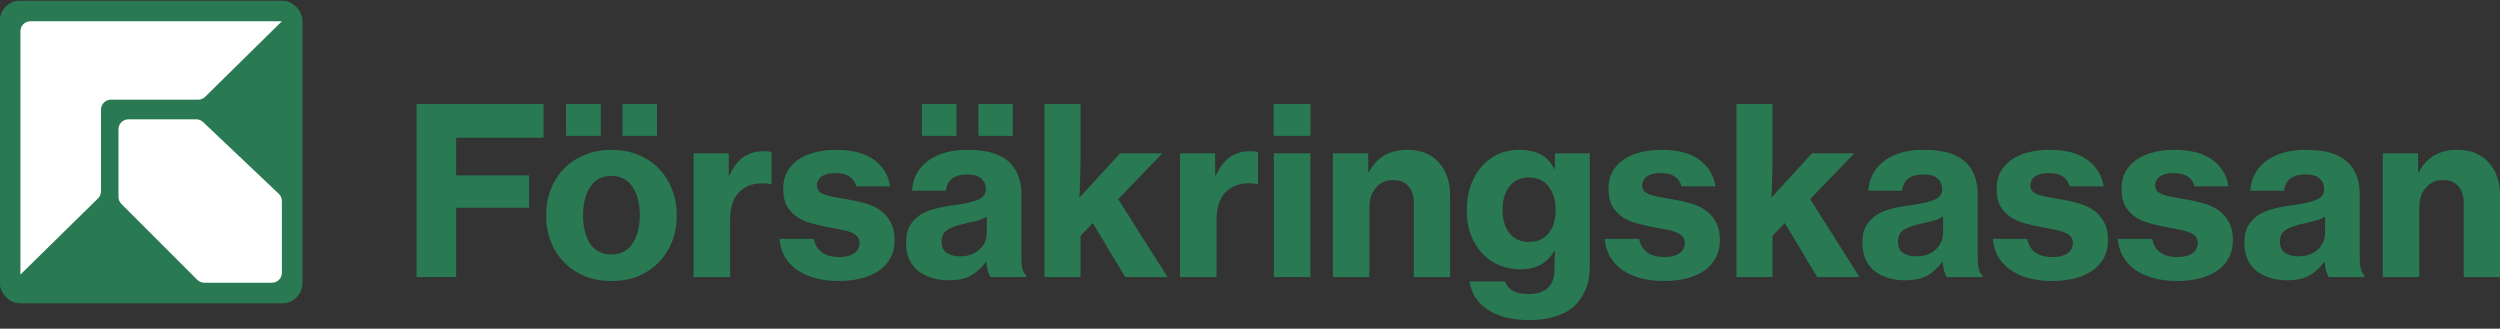<?xml version="1.0" encoding="UTF-8"?>
<svg xmlns="http://www.w3.org/2000/svg" width="251" height="33" viewBox="0 0 251 33" fill="none">
  <rect x="0" y="0" width="251" height="33" fill="#333333" stroke="none"/>
  <path d="M41.826 10.442H54.576V13.828H45.796V17.611H53.128V20.856H45.796V27.815H41.826V10.442Z" fill="#297952"></path>
  <path d="M61.411 28.212C60.414 28.212 59.511 28.049 58.702 27.722C57.892 27.379 57.2 26.912 56.624 26.32C56.048 25.729 55.604 25.036 55.293 24.242C54.981 23.433 54.826 22.561 54.826 21.627C54.826 20.693 54.981 19.829 55.293 19.035C55.604 18.226 56.048 17.525 56.624 16.933C57.2 16.342 57.892 15.883 58.702 15.556C59.511 15.213 60.414 15.042 61.411 15.042C62.391 15.042 63.286 15.213 64.096 15.556C64.906 15.883 65.591 16.342 66.151 16.933C66.727 17.525 67.171 18.226 67.482 19.035C67.793 19.829 67.949 20.693 67.949 21.627C67.949 22.561 67.793 23.433 67.482 24.242C67.171 25.036 66.727 25.729 66.151 26.32C65.591 26.912 64.906 27.379 64.096 27.722C63.286 28.049 62.391 28.212 61.411 28.212ZM61.387 25.55C62.306 25.55 63.006 25.192 63.489 24.476C63.987 23.744 64.236 22.794 64.236 21.627C64.236 20.444 63.987 19.486 63.489 18.755C63.006 18.023 62.306 17.657 61.387 17.657C60.453 17.657 59.745 18.023 59.262 18.755C58.78 19.486 58.538 20.444 58.538 21.627C58.538 22.794 58.78 23.744 59.262 24.476C59.745 25.192 60.453 25.55 61.387 25.55ZM62.508 10.442H65.964V13.641H62.508V10.442ZM56.834 10.442H60.313V13.641H56.834V10.442Z" fill="#297952"></path>
  <path d="M73.163 17.611H73.234C73.638 16.739 74.121 16.116 74.681 15.742C75.242 15.369 75.911 15.182 76.689 15.182C77.063 15.182 77.32 15.213 77.46 15.275V18.475H77.367C77.102 18.428 76.845 18.405 76.596 18.405C75.6 18.389 74.798 18.692 74.191 19.315C73.599 19.922 73.304 20.833 73.304 22.047V27.815H69.638V15.392H73.163V17.611Z" fill="#297952"></path>
  <path d="M84.215 28.212C83.312 28.212 82.502 28.111 81.786 27.908C81.07 27.706 80.455 27.418 79.941 27.044C79.443 26.671 79.046 26.227 78.751 25.713C78.47 25.184 78.307 24.608 78.26 23.985H81.716C81.825 24.577 82.09 25.028 82.51 25.34C82.946 25.651 83.522 25.807 84.238 25.807C84.892 25.807 85.398 25.682 85.756 25.433C86.114 25.184 86.293 24.834 86.293 24.382C86.293 24.102 86.207 23.876 86.036 23.705C85.865 23.534 85.631 23.394 85.335 23.285C85.04 23.176 84.697 23.09 84.308 23.028C83.934 22.95 83.53 22.872 83.094 22.794C82.533 22.686 81.989 22.561 81.459 22.421C80.93 22.281 80.455 22.071 80.035 21.79C79.614 21.51 79.272 21.144 79.007 20.693C78.758 20.241 78.634 19.65 78.634 18.918C78.634 18.28 78.766 17.72 79.031 17.237C79.311 16.754 79.684 16.35 80.151 16.023C80.618 15.696 81.171 15.455 81.809 15.299C82.448 15.128 83.133 15.042 83.864 15.042C85.592 15.042 86.9 15.384 87.787 16.07C88.675 16.739 89.204 17.618 89.375 18.708H85.966C85.732 17.821 85.032 17.377 83.864 17.377C83.304 17.377 82.852 17.486 82.51 17.704C82.183 17.922 82.02 18.233 82.02 18.638C82.02 18.872 82.097 19.066 82.253 19.222C82.409 19.362 82.627 19.479 82.907 19.572C83.187 19.666 83.514 19.743 83.888 19.806C84.261 19.868 84.658 19.938 85.079 20.016C85.639 20.109 86.199 20.234 86.76 20.389C87.32 20.529 87.826 20.747 88.278 21.043C88.729 21.339 89.095 21.736 89.375 22.234C89.671 22.717 89.819 23.347 89.819 24.125C89.819 24.795 89.679 25.387 89.398 25.9C89.118 26.414 88.729 26.842 88.231 27.184C87.733 27.527 87.141 27.784 86.456 27.955C85.771 28.126 85.024 28.212 84.215 28.212Z" fill="#297952"></path>
  <path d="M99.443 27.815C99.35 27.675 99.264 27.48 99.186 27.231C99.109 26.966 99.054 26.655 99.023 26.297H98.976C98.572 26.873 98.081 27.325 97.505 27.651C96.945 27.978 96.182 28.142 95.217 28.142C94.61 28.142 94.041 28.056 93.512 27.885C92.998 27.729 92.547 27.496 92.158 27.184C91.784 26.873 91.488 26.484 91.27 26.017C91.068 25.534 90.967 24.989 90.967 24.382C90.967 23.697 91.091 23.129 91.341 22.678C91.605 22.226 91.955 21.86 92.391 21.58C92.827 21.3 93.341 21.09 93.932 20.95C94.524 20.794 95.162 20.677 95.847 20.599C96.953 20.444 97.746 20.257 98.229 20.039C98.727 19.821 98.976 19.479 98.976 19.012C98.976 18.56 98.828 18.202 98.533 17.938C98.237 17.657 97.77 17.517 97.132 17.517C96.431 17.517 95.902 17.665 95.544 17.961C95.201 18.257 95.007 18.654 94.96 19.152H91.574C91.59 18.622 91.714 18.109 91.948 17.611C92.181 17.113 92.524 16.677 92.975 16.303C93.427 15.914 93.995 15.61 94.68 15.392C95.365 15.159 96.166 15.042 97.085 15.042C97.879 15.042 98.564 15.104 99.14 15.229C99.716 15.338 100.222 15.525 100.657 15.789C101.311 16.163 101.786 16.669 102.082 17.307C102.393 17.93 102.549 18.661 102.549 19.502V25.877C102.549 26.826 102.705 27.402 103.016 27.605V27.815H99.443ZM96.361 25.737C97.186 25.737 97.84 25.511 98.322 25.06C98.82 24.608 99.07 24.04 99.07 23.355V21.744C98.805 21.915 98.478 22.055 98.089 22.164C97.715 22.258 97.326 22.351 96.921 22.444C96.112 22.616 95.513 22.826 95.123 23.075C94.734 23.324 94.54 23.721 94.54 24.266C94.54 24.811 94.719 25.192 95.077 25.41C95.435 25.628 95.863 25.737 96.361 25.737ZM92.555 10.442H96.034V13.641H92.555V10.442ZM98.229 10.442H101.685V13.641H98.229V10.442Z" fill="#297952"></path>
  <path d="M109.722 22.398L108.484 23.682V27.815H104.865V10.442H108.484V15.859C108.484 16.778 108.469 17.572 108.438 18.241C108.422 18.91 108.399 19.448 108.368 19.852L112.454 15.392H116.704L112.267 19.992L117.218 27.815H112.968L109.722 22.398Z" fill="#297952"></path>
  <path d="M122.003 17.611H122.073C122.478 16.739 122.961 16.116 123.521 15.742C124.081 15.369 124.751 15.182 125.529 15.182C125.903 15.182 126.16 15.213 126.3 15.275V18.475H126.206C125.942 18.428 125.685 18.405 125.436 18.405C124.439 18.389 123.638 18.692 123.031 19.315C122.439 19.922 122.143 20.833 122.143 22.047V27.815H118.477V15.392H122.003V17.611Z" fill="#297952"></path>
  <path d="M127.87 10.442H131.583V13.641H127.87V10.442ZM127.894 15.392H131.56V27.815H127.894V15.392Z" fill="#297952"></path>
  <path d="M137.371 17.284H137.441C137.83 16.537 138.344 15.976 138.982 15.602C139.636 15.229 140.398 15.042 141.27 15.042C142.64 15.042 143.699 15.462 144.446 16.303C145.209 17.128 145.59 18.241 145.59 19.642V27.815H141.947V20.343C141.947 19.658 141.768 19.113 141.41 18.708C141.068 18.288 140.554 18.078 139.869 18.078C139.153 18.078 138.577 18.334 138.141 18.848C137.705 19.362 137.487 20.016 137.487 20.81V27.815H133.821V15.392H137.371V17.284Z" fill="#297952"></path>
  <path d="M153.521 32.135C151.808 32.135 150.43 31.792 149.387 31.107C148.344 30.438 147.729 29.488 147.543 28.259H151.115C151.24 28.632 151.481 28.936 151.839 29.169C152.213 29.403 152.758 29.52 153.474 29.52C154.346 29.52 154.992 29.309 155.412 28.889C155.848 28.469 156.066 27.877 156.066 27.114V26.858C156.066 26.188 156.089 25.643 156.136 25.223H156.042C155.311 26.437 154.19 27.044 152.68 27.044C151.964 27.044 151.279 26.92 150.625 26.671C149.971 26.406 149.395 26.025 148.897 25.527C148.399 25.013 148.002 24.39 147.706 23.659C147.41 22.927 147.262 22.094 147.262 21.16C147.262 20.257 147.387 19.432 147.636 18.685C147.901 17.922 148.267 17.276 148.734 16.747C149.201 16.202 149.753 15.781 150.391 15.486C151.03 15.19 151.73 15.042 152.493 15.042C153.334 15.042 154.05 15.19 154.641 15.486C155.233 15.781 155.708 16.28 156.066 16.98H156.112V15.392H159.615V26.718C159.615 27.651 159.467 28.445 159.171 29.099C158.891 29.769 158.502 30.329 158.004 30.78C157.459 31.247 156.805 31.59 156.042 31.808C155.28 32.026 154.439 32.135 153.521 32.135ZM153.497 24.289C153.964 24.289 154.361 24.211 154.688 24.055C155.031 23.884 155.311 23.651 155.529 23.355C155.762 23.059 155.926 22.717 156.019 22.328C156.128 21.938 156.183 21.51 156.183 21.043C156.183 20.125 155.957 19.362 155.505 18.755C155.054 18.132 154.377 17.821 153.474 17.821C152.664 17.821 152.026 18.117 151.559 18.708C151.092 19.284 150.858 20.07 150.858 21.067C150.858 22.047 151.092 22.833 151.559 23.425C152.026 24.001 152.672 24.289 153.497 24.289Z" fill="#297952"></path>
  <path d="M167.073 28.212C166.17 28.212 165.361 28.111 164.645 27.908C163.928 27.706 163.314 27.418 162.8 27.044C162.302 26.671 161.905 26.227 161.609 25.713C161.329 25.184 161.165 24.608 161.119 23.985H164.574C164.683 24.577 164.948 25.028 165.368 25.34C165.804 25.651 166.38 25.807 167.096 25.807C167.75 25.807 168.256 25.682 168.614 25.433C168.972 25.184 169.151 24.834 169.151 24.382C169.151 24.102 169.066 23.876 168.894 23.705C168.723 23.534 168.49 23.394 168.194 23.285C167.898 23.176 167.556 23.09 167.166 23.028C166.793 22.95 166.388 22.872 165.952 22.794C165.392 22.686 164.847 22.561 164.318 22.421C163.788 22.281 163.314 22.071 162.893 21.79C162.473 21.51 162.13 21.144 161.866 20.693C161.617 20.241 161.492 19.65 161.492 18.918C161.492 18.28 161.624 17.72 161.889 17.237C162.169 16.754 162.543 16.35 163.01 16.023C163.477 15.696 164.03 15.455 164.668 15.299C165.306 15.128 165.991 15.042 166.723 15.042C168.451 15.042 169.758 15.384 170.646 16.07C171.533 16.739 172.062 17.618 172.234 18.708H168.824C168.591 17.821 167.89 17.377 166.723 17.377C166.162 17.377 165.711 17.486 165.368 17.704C165.041 17.922 164.878 18.233 164.878 18.638C164.878 18.872 164.956 19.066 165.112 19.222C165.267 19.362 165.485 19.479 165.765 19.572C166.046 19.666 166.372 19.743 166.746 19.806C167.12 19.868 167.517 19.938 167.937 20.016C168.497 20.109 169.058 20.234 169.618 20.389C170.179 20.529 170.685 20.747 171.136 21.043C171.588 21.339 171.953 21.736 172.234 22.234C172.529 22.717 172.677 23.347 172.677 24.125C172.677 24.795 172.537 25.387 172.257 25.9C171.977 26.414 171.588 26.842 171.089 27.184C170.591 27.527 170 27.784 169.315 27.955C168.63 28.126 167.883 28.212 167.073 28.212Z" fill="#297952"></path>
  <path d="M179.196 22.398L177.958 23.682V27.815H174.339V10.442H177.958V15.859C177.958 16.778 177.943 17.572 177.912 18.241C177.896 18.91 177.873 19.448 177.842 19.852L181.928 15.392H186.178L181.741 19.992L186.692 27.815H182.442L179.196 22.398Z" fill="#297952"></path>
  <path d="M195.458 27.815C195.365 27.675 195.279 27.48 195.201 27.231C195.123 26.966 195.069 26.655 195.038 26.297H194.991C194.586 26.873 194.096 27.325 193.52 27.651C192.959 27.978 192.197 28.142 191.231 28.142C190.624 28.142 190.056 28.056 189.527 27.885C189.013 27.729 188.562 27.496 188.172 27.184C187.799 26.873 187.503 26.484 187.285 26.017C187.083 25.534 186.982 24.989 186.982 24.382C186.982 23.697 187.106 23.129 187.355 22.678C187.62 22.226 187.97 21.86 188.406 21.58C188.842 21.3 189.356 21.09 189.947 20.95C190.539 20.794 191.177 20.677 191.862 20.599C192.967 20.444 193.761 20.257 194.244 20.039C194.742 19.821 194.991 19.479 194.991 19.012C194.991 18.56 194.843 18.202 194.547 17.938C194.251 17.657 193.784 17.517 193.146 17.517C192.446 17.517 191.916 17.665 191.558 17.961C191.216 18.257 191.021 18.654 190.975 19.152H187.589C187.604 18.622 187.729 18.109 187.962 17.611C188.196 17.113 188.538 16.677 188.99 16.303C189.441 15.914 190.009 15.61 190.694 15.392C191.379 15.159 192.181 15.042 193.1 15.042C193.893 15.042 194.578 15.104 195.154 15.229C195.73 15.338 196.236 15.525 196.672 15.789C197.326 16.163 197.801 16.669 198.097 17.307C198.408 17.93 198.564 18.661 198.564 19.502V25.877C198.564 26.826 198.719 27.402 199.031 27.605V27.815H195.458ZM192.376 25.737C193.201 25.737 193.855 25.511 194.337 25.06C194.835 24.608 195.084 24.04 195.084 23.355V21.744C194.82 21.915 194.493 22.055 194.104 22.164C193.73 22.258 193.341 22.351 192.936 22.444C192.127 22.616 191.527 22.826 191.138 23.075C190.749 23.324 190.554 23.721 190.554 24.266C190.554 24.811 190.733 25.192 191.091 25.41C191.449 25.628 191.877 25.737 192.376 25.737Z" fill="#297952"></path>
  <path d="M206.04 28.212C205.137 28.212 204.328 28.111 203.612 27.908C202.896 27.706 202.281 27.418 201.767 27.044C201.269 26.671 200.872 26.227 200.576 25.713C200.296 25.184 200.132 24.608 200.086 23.985H203.542C203.651 24.577 203.915 25.028 204.336 25.34C204.771 25.651 205.347 25.807 206.063 25.807C206.717 25.807 207.223 25.682 207.581 25.433C207.939 25.184 208.118 24.834 208.118 24.382C208.118 24.102 208.033 23.876 207.861 23.705C207.69 23.534 207.457 23.394 207.161 23.285C206.865 23.176 206.523 23.09 206.134 23.028C205.76 22.95 205.355 22.872 204.919 22.794C204.359 22.686 203.814 22.561 203.285 22.421C202.755 22.281 202.281 22.071 201.86 21.79C201.44 21.51 201.098 21.144 200.833 20.693C200.584 20.241 200.459 19.65 200.459 18.918C200.459 18.28 200.592 17.72 200.856 17.237C201.136 16.754 201.51 16.35 201.977 16.023C202.444 15.696 202.997 15.455 203.635 15.299C204.273 15.128 204.958 15.042 205.69 15.042C207.418 15.042 208.725 15.384 209.613 16.07C210.5 16.739 211.029 17.618 211.201 18.708H207.791C207.558 17.821 206.857 17.377 205.69 17.377C205.129 17.377 204.678 17.486 204.336 17.704C204.009 17.922 203.845 18.233 203.845 18.638C203.845 18.872 203.923 19.066 204.079 19.222C204.234 19.362 204.452 19.479 204.732 19.572C205.013 19.666 205.34 19.743 205.713 19.806C206.087 19.868 206.484 19.938 206.904 20.016C207.465 20.109 208.025 20.234 208.585 20.389C209.146 20.529 209.652 20.747 210.103 21.043C210.555 21.339 210.92 21.736 211.201 22.234C211.496 22.717 211.644 23.347 211.644 24.125C211.644 24.795 211.504 25.387 211.224 25.9C210.944 26.414 210.555 26.842 210.056 27.184C209.558 27.527 208.967 27.784 208.282 27.955C207.597 28.126 206.85 28.212 206.04 28.212Z" fill="#297952"></path>
  <path d="M218.581 28.212C217.678 28.212 216.868 28.111 216.152 27.908C215.436 27.706 214.821 27.418 214.307 27.044C213.809 26.671 213.412 26.227 213.117 25.713C212.836 25.184 212.673 24.608 212.626 23.985H216.082C216.191 24.577 216.456 25.028 216.876 25.34C217.312 25.651 217.888 25.807 218.604 25.807C219.258 25.807 219.764 25.682 220.122 25.433C220.48 25.184 220.659 24.834 220.659 24.382C220.659 24.102 220.573 23.876 220.402 23.705C220.231 23.534 219.997 23.394 219.702 23.285C219.406 23.176 219.063 23.09 218.674 23.028C218.301 22.95 217.896 22.872 217.46 22.794C216.899 22.686 216.355 22.561 215.825 22.421C215.296 22.281 214.821 22.071 214.401 21.79C213.981 21.51 213.638 21.144 213.373 20.693C213.124 20.241 213 19.65 213 18.918C213 18.28 213.132 17.72 213.397 17.237C213.677 16.754 214.051 16.35 214.518 16.023C214.985 15.696 215.537 15.455 216.176 15.299C216.814 15.128 217.499 15.042 218.23 15.042C219.958 15.042 221.266 15.384 222.153 16.07C223.041 16.739 223.57 17.618 223.741 18.708H220.332C220.099 17.821 219.398 17.377 218.23 17.377C217.67 17.377 217.219 17.486 216.876 17.704C216.549 17.922 216.386 18.233 216.386 18.638C216.386 18.872 216.464 19.066 216.619 19.222C216.775 19.362 216.993 19.479 217.273 19.572C217.553 19.666 217.88 19.743 218.254 19.806C218.627 19.868 219.024 19.938 219.445 20.016C220.005 20.109 220.566 20.234 221.126 20.389C221.686 20.529 222.192 20.747 222.644 21.043C223.095 21.339 223.461 21.736 223.741 22.234C224.037 22.717 224.185 23.347 224.185 24.125C224.185 24.795 224.045 25.387 223.765 25.9C223.484 26.414 223.095 26.842 222.597 27.184C222.099 27.527 221.507 27.784 220.822 27.955C220.137 28.126 219.39 28.212 218.581 28.212Z" fill="#297952"></path>
  <path d="M233.809 27.815C233.716 27.675 233.63 27.48 233.553 27.231C233.475 26.966 233.42 26.655 233.389 26.297H233.342C232.938 26.873 232.447 27.325 231.871 27.651C231.311 27.978 230.548 28.142 229.583 28.142C228.976 28.142 228.408 28.056 227.878 27.885C227.365 27.729 226.913 27.496 226.524 27.184C226.15 26.873 225.854 26.484 225.637 26.017C225.434 25.534 225.333 24.989 225.333 24.382C225.333 23.697 225.458 23.129 225.707 22.678C225.971 22.226 226.322 21.86 226.757 21.58C227.193 21.3 227.707 21.09 228.299 20.95C228.89 20.794 229.528 20.677 230.213 20.599C231.319 20.444 232.113 20.257 232.595 20.039C233.093 19.821 233.342 19.479 233.342 19.012C233.342 18.56 233.194 18.202 232.899 17.938C232.603 17.657 232.136 17.517 231.498 17.517C230.797 17.517 230.268 17.665 229.91 17.961C229.567 18.257 229.373 18.654 229.326 19.152H225.94C225.956 18.622 226.08 18.109 226.314 17.611C226.547 17.113 226.89 16.677 227.341 16.303C227.793 15.914 228.361 15.61 229.046 15.392C229.731 15.159 230.532 15.042 231.451 15.042C232.245 15.042 232.93 15.104 233.506 15.229C234.082 15.338 234.588 15.525 235.024 15.789C235.677 16.163 236.152 16.669 236.448 17.307C236.759 17.93 236.915 18.661 236.915 19.502V25.877C236.915 26.826 237.071 27.402 237.382 27.605V27.815H233.809ZM230.727 25.737C231.552 25.737 232.206 25.511 232.689 25.06C233.187 24.608 233.436 24.04 233.436 23.355V21.744C233.171 21.915 232.844 22.055 232.455 22.164C232.081 22.258 231.692 22.351 231.287 22.444C230.478 22.616 229.879 22.826 229.489 23.075C229.1 23.324 228.906 23.721 228.906 24.266C228.906 24.811 229.085 25.192 229.443 25.41C229.801 25.628 230.229 25.737 230.727 25.737Z" fill="#297952"></path>
  <path d="M242.78 17.284H242.85C243.24 16.537 243.753 15.976 244.392 15.602C245.045 15.229 245.808 15.042 246.68 15.042C248.05 15.042 249.108 15.462 249.856 16.303C250.618 17.128 251 18.241 251 19.642V27.815H247.357V20.343C247.357 19.658 247.178 19.113 246.82 18.708C246.478 18.288 245.964 18.078 245.279 18.078C244.563 18.078 243.987 18.334 243.551 18.848C243.115 19.362 242.897 20.016 242.897 20.81V27.815H239.231V15.392H242.78V17.284Z" fill="#297952"></path>
  <rect y="0.084" width="30.354" height="30.354" rx="2" fill="#297952"></rect>
  <rect x="0.5" y="0.584" width="29.354" height="29.354" rx="1.5" fill="#297952" stroke="#297952"></rect>
  <path d="M2.051 3.135C2.051 2.582 2.499 2.135 3.051 2.135H28.303L20.594 9.721C20.407 9.905 20.155 10.008 19.893 10.008H11.138C10.586 10.008 10.138 10.456 10.138 11.008V19.206C10.138 19.475 10.03 19.732 9.839 19.92L2.051 27.566V3.135Z" fill="white"></path>
  <path d="M11.895 12.979C11.895 12.427 12.343 11.979 12.895 11.979H19.701C19.956 11.979 20.203 12.077 20.388 12.253L27.99 19.456C28.19 19.644 28.303 19.907 28.303 20.181V27.387C28.303 27.939 27.855 28.387 27.303 28.387H20.513C20.248 28.387 19.994 28.281 19.806 28.094L12.188 20.476C12.001 20.288 11.895 20.034 11.895 19.769V12.979Z" fill="white"></path>
</svg>
